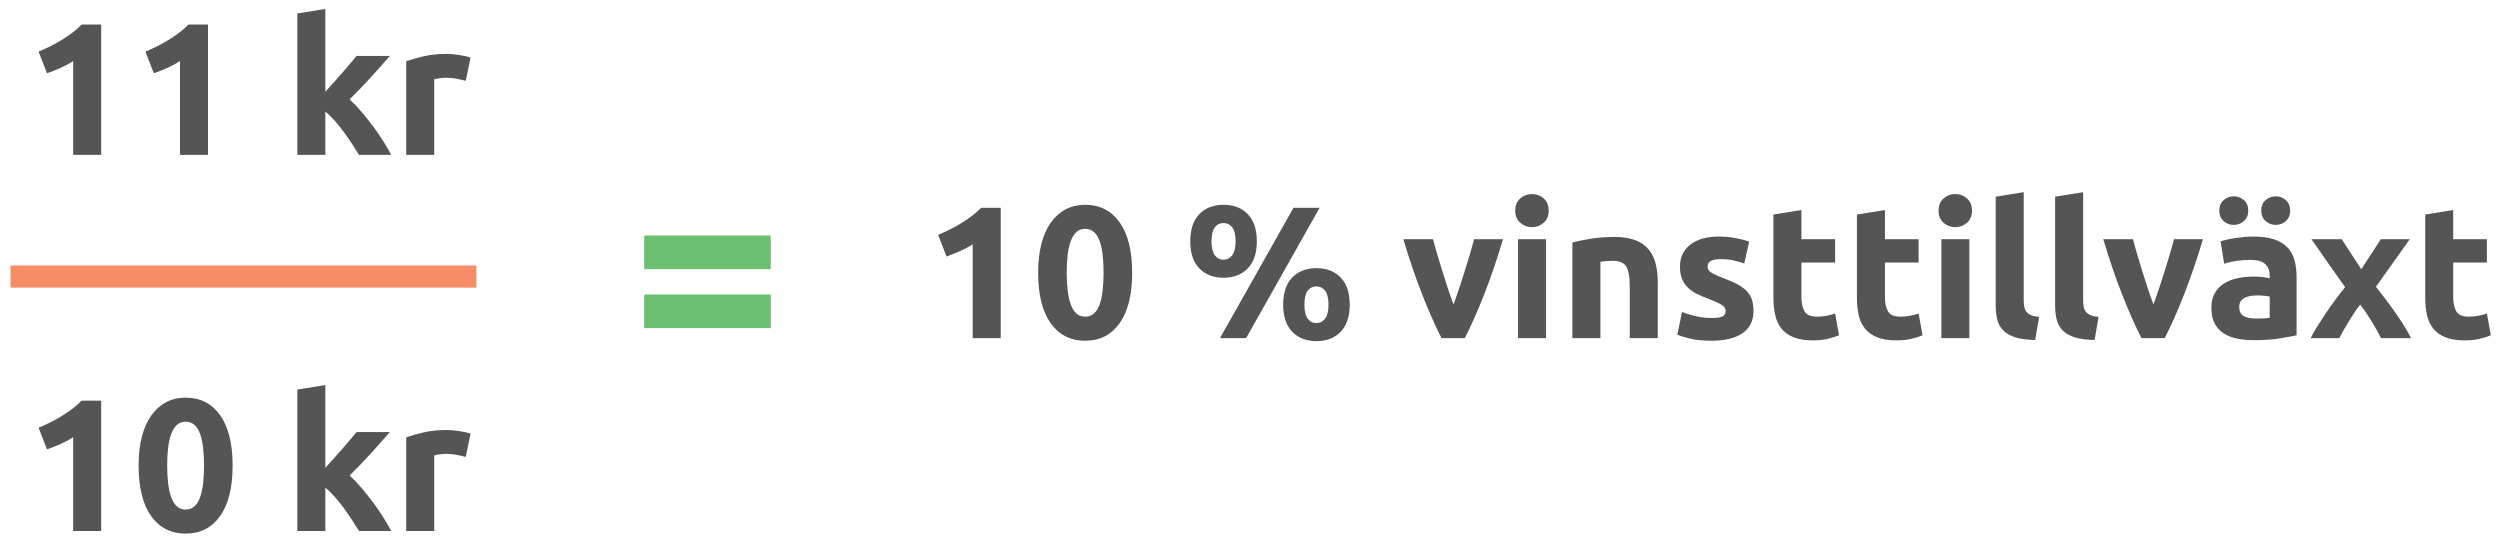 <?xml version="1.0" encoding="UTF-8" standalone="no"?>
<svg width="226px" height="49px" viewBox="0 0 226 49" version="1.1" xmlns="http://www.w3.org/2000/svg" xmlns:xlink="http://www.w3.org/1999/xlink">
    <!-- Generator: Sketch 3.7.2 (28276) - http://www.bohemiancoding.com/sketch -->
    <title>Uträkning 4</title>
    <desc>Created with Sketch.</desc>
    <defs></defs>
    <g id="Aktier-2.0" stroke="none" stroke-width="1" fill="none" fill-rule="evenodd">
        <g id="/Vad-är-ett-PEG-tal?" transform="translate(-26, -396)">
            <g id="Uträkning-4" transform="translate(26, 396)">
                <g>
                    <path d="M3.486,4.667 C3.814,4.531 4.157,4.375 4.514,4.199 C4.871,4.024 5.219,3.831 5.559,3.622 C5.9,3.412 6.225,3.191 6.537,2.958 C6.849,2.726 7.129,2.48 7.378,2.219 L9.146,2.219 L9.146,14 L6.614,14 L6.614,5.517 C6.273,5.744 5.894,5.95 5.474,6.138 C5.055,6.325 4.647,6.486 4.25,6.622 L3.486,4.667 Z M13.142,4.667 C13.47,4.531 13.813,4.375 14.17,4.199 C14.527,4.024 14.875,3.831 15.216,3.622 C15.556,3.412 15.881,3.191 16.193,2.958 C16.505,2.726 16.785,2.48 17.035,2.219 L18.802,2.219 L18.802,14 L16.27,14 L16.27,5.517 C15.929,5.744 15.55,5.95 15.13,6.138 C14.711,6.325 14.303,6.486 13.906,6.622 L13.142,4.667 Z M29.41,8.288 C29.66,8.016 29.918,7.733 30.184,7.438 C30.45,7.143 30.708,6.852 30.957,6.562 C31.207,6.273 31.442,5.999 31.663,5.738 C31.884,5.477 32.074,5.251 32.233,5.058 L35.242,5.058 C34.641,5.749 34.054,6.409 33.482,7.038 C32.91,7.668 32.284,8.316 31.604,8.985 C31.944,9.291 32.295,9.656 32.657,10.082 C33.02,10.507 33.371,10.946 33.712,11.399 C34.052,11.852 34.363,12.306 34.647,12.759 C34.93,13.212 35.168,13.626 35.361,14 L32.453,14 C32.272,13.705 32.065,13.38 31.833,13.023 C31.601,12.665 31.354,12.309 31.093,11.951 C30.833,11.594 30.558,11.252 30.269,10.923 C29.98,10.594 29.694,10.317 29.41,10.09 L29.41,14 L26.878,14 L26.878,1.216 L29.41,0.808 L29.41,8.288 Z M42.109,7.302 C41.883,7.245 41.617,7.186 41.31,7.123 C41.004,7.061 40.676,7.03 40.325,7.03 C40.166,7.03 39.976,7.044 39.755,7.072 C39.534,7.101 39.367,7.132 39.254,7.166 L39.254,14 L36.721,14 L36.721,5.534 C37.174,5.375 37.709,5.225 38.327,5.083 C38.945,4.942 39.633,4.871 40.392,4.871 C40.529,4.871 40.693,4.879 40.886,4.896 C41.078,4.914 41.271,4.936 41.464,4.965 C41.656,4.993 41.849,5.027 42.041,5.066 C42.234,5.106 42.398,5.154 42.535,5.211 L42.109,7.302 Z" id="11-kr" fill="#555555"></path>
                    <path d="M84.803,21.232 C85.132,21.096 85.475,20.94 85.832,20.764 C86.189,20.589 86.537,20.396 86.877,20.186 C87.217,19.977 87.543,19.756 87.855,19.523 C88.167,19.291 88.447,19.045 88.696,18.784 L90.464,18.784 L90.464,30.565 L87.931,30.565 L87.931,22.082 C87.591,22.309 87.212,22.515 86.792,22.702 C86.373,22.889 85.965,23.051 85.568,23.187 L84.803,21.232 Z M102.347,24.649 C102.347,26.632 101.971,28.154 101.217,29.213 C100.463,30.273 99.423,30.803 98.097,30.803 C96.771,30.803 95.732,30.273 94.978,29.213 C94.224,28.154 93.847,26.632 93.847,24.649 C93.847,23.663 93.947,22.79 94.145,22.031 C94.343,21.272 94.629,20.631 95.003,20.11 C95.377,19.589 95.825,19.192 96.346,18.92 C96.868,18.648 97.451,18.512 98.097,18.512 C99.423,18.512 100.463,19.042 101.217,20.101 C101.971,21.161 102.347,22.677 102.347,24.649 L102.347,24.649 Z M99.763,24.649 C99.763,24.06 99.735,23.524 99.678,23.042 C99.622,22.561 99.531,22.144 99.406,21.793 C99.282,21.442 99.112,21.17 98.896,20.977 C98.681,20.784 98.415,20.688 98.097,20.688 C97.78,20.688 97.517,20.784 97.307,20.977 C97.097,21.17 96.927,21.442 96.797,21.793 C96.667,22.144 96.573,22.561 96.516,23.042 C96.46,23.524 96.431,24.06 96.431,24.649 C96.431,25.238 96.46,25.777 96.516,26.264 C96.573,26.751 96.667,27.171 96.797,27.522 C96.927,27.873 97.097,28.145 97.307,28.338 C97.517,28.531 97.78,28.627 98.097,28.627 C98.415,28.627 98.681,28.531 98.896,28.338 C99.112,28.145 99.282,27.873 99.406,27.522 C99.531,27.171 99.622,26.751 99.678,26.264 C99.735,25.777 99.763,25.238 99.763,24.649 L99.763,24.649 Z M113.618,21.81 C113.618,22.875 113.346,23.691 112.802,24.258 C112.258,24.825 111.527,25.108 110.609,25.108 C109.691,25.108 108.96,24.825 108.416,24.258 C107.872,23.691 107.6,22.875 107.6,21.81 C107.6,20.745 107.872,19.929 108.416,19.362 C108.96,18.795 109.691,18.512 110.609,18.512 C111.527,18.512 112.258,18.795 112.802,19.362 C113.346,19.929 113.618,20.745 113.618,21.81 L113.618,21.81 Z M111.697,21.81 C111.697,21.232 111.595,20.813 111.391,20.552 C111.187,20.291 110.927,20.161 110.609,20.161 C110.281,20.161 110.017,20.291 109.819,20.552 C109.621,20.813 109.521,21.232 109.521,21.81 C109.521,22.388 109.621,22.81 109.819,23.076 C110.017,23.343 110.281,23.476 110.609,23.476 C110.927,23.476 111.187,23.343 111.391,23.076 C111.595,22.81 111.697,22.388 111.697,21.81 L111.697,21.81 Z M116.933,18.784 L119.296,18.784 L112.649,30.565 L110.286,30.565 L116.933,18.784 Z M122.016,27.539 C122.016,28.604 121.744,29.42 121.2,29.987 C120.656,30.554 119.925,30.837 119.007,30.837 C118.089,30.837 117.358,30.554 116.814,29.987 C116.27,29.42 115.998,28.604 115.998,27.539 C115.998,26.474 116.27,25.658 116.814,25.091 C117.358,24.524 118.089,24.241 119.007,24.241 C119.925,24.241 120.656,24.524 121.2,25.091 C121.744,25.658 122.016,26.474 122.016,27.539 L122.016,27.539 Z M120.095,27.539 C120.095,26.961 119.993,26.542 119.789,26.281 C119.585,26.02 119.325,25.89 119.007,25.89 C118.679,25.89 118.415,26.02 118.217,26.281 C118.019,26.542 117.919,26.961 117.919,27.539 C117.919,28.117 118.019,28.539 118.217,28.805 C118.415,29.072 118.679,29.205 119.007,29.205 C119.325,29.205 119.585,29.072 119.789,28.805 C119.993,28.539 120.095,28.117 120.095,27.539 L120.095,27.539 Z M130.312,30.565 C129.734,29.432 129.148,28.106 128.553,26.587 C127.958,25.068 127.394,23.414 126.861,21.623 L129.547,21.623 C129.661,22.065 129.794,22.544 129.947,23.059 C130.1,23.575 130.259,24.096 130.423,24.623 C130.587,25.15 130.752,25.663 130.916,26.162 C131.08,26.661 131.242,27.114 131.4,27.522 C131.548,27.114 131.706,26.661 131.876,26.162 C132.046,25.663 132.214,25.15 132.378,24.623 C132.542,24.096 132.701,23.575 132.854,23.059 C133.007,22.544 133.14,22.065 133.253,21.623 L135.871,21.623 C135.339,23.414 134.775,25.068 134.18,26.587 C133.585,28.106 132.998,29.432 132.42,30.565 L130.312,30.565 Z M139.764,30.565 L137.231,30.565 L137.231,21.623 L139.764,21.623 L139.764,30.565 Z M140.002,19.039 C140.002,19.504 139.852,19.869 139.552,20.135 C139.252,20.402 138.897,20.535 138.489,20.535 C138.081,20.535 137.727,20.402 137.427,20.135 C137.127,19.869 136.976,19.504 136.976,19.039 C136.976,18.574 137.127,18.209 137.427,17.942 C137.727,17.676 138.081,17.543 138.489,17.543 C138.897,17.543 139.252,17.676 139.552,17.942 C139.852,18.209 140.002,18.574 140.002,19.039 L140.002,19.039 Z M142.144,21.929 C142.575,21.804 143.13,21.688 143.81,21.58 C144.49,21.473 145.204,21.419 145.952,21.419 C146.712,21.419 147.344,21.518 147.848,21.716 C148.352,21.915 148.752,22.195 149.046,22.558 C149.341,22.921 149.551,23.351 149.675,23.85 C149.8,24.349 149.862,24.904 149.862,25.516 L149.862,30.565 L147.329,30.565 L147.329,25.822 C147.329,25.006 147.222,24.428 147.006,24.088 C146.791,23.748 146.389,23.578 145.799,23.578 C145.618,23.578 145.425,23.586 145.221,23.603 C145.017,23.62 144.836,23.64 144.677,23.663 L144.677,30.565 L142.144,30.565 L142.144,21.929 Z M154.724,28.746 C155.189,28.746 155.518,28.701 155.71,28.61 C155.903,28.519 155.999,28.344 155.999,28.083 C155.999,27.879 155.875,27.7 155.625,27.547 C155.376,27.394 154.996,27.222 154.486,27.029 C154.09,26.882 153.73,26.729 153.407,26.57 C153.084,26.411 152.809,26.221 152.582,26 C152.356,25.779 152.18,25.516 152.055,25.21 C151.931,24.904 151.868,24.536 151.868,24.105 C151.868,23.266 152.18,22.603 152.803,22.116 C153.427,21.629 154.282,21.385 155.37,21.385 C155.914,21.385 156.436,21.433 156.934,21.529 C157.433,21.626 157.83,21.731 158.124,21.844 L157.682,23.816 C157.388,23.714 157.068,23.623 156.722,23.544 C156.376,23.465 155.988,23.425 155.557,23.425 C154.764,23.425 154.367,23.646 154.367,24.088 C154.367,24.19 154.384,24.281 154.418,24.36 C154.452,24.439 154.52,24.516 154.622,24.589 C154.724,24.663 154.863,24.742 155.039,24.827 C155.215,24.912 155.438,25.006 155.71,25.108 C156.266,25.312 156.725,25.513 157.087,25.711 C157.45,25.91 157.736,26.125 157.946,26.357 C158.156,26.59 158.303,26.848 158.388,27.131 C158.473,27.414 158.515,27.743 158.515,28.117 C158.515,29.001 158.184,29.67 157.521,30.123 C156.858,30.576 155.92,30.803 154.707,30.803 C153.914,30.803 153.254,30.735 152.727,30.599 C152.2,30.463 151.834,30.35 151.63,30.259 L152.055,28.202 C152.486,28.372 152.928,28.505 153.381,28.601 C153.835,28.698 154.282,28.746 154.724,28.746 L154.724,28.746 Z M160.317,19.396 L162.85,18.988 L162.85,21.623 L165.893,21.623 L165.893,23.731 L162.85,23.731 L162.85,26.876 C162.85,27.409 162.944,27.834 163.131,28.151 C163.318,28.468 163.695,28.627 164.261,28.627 C164.533,28.627 164.814,28.601 165.103,28.55 C165.392,28.499 165.655,28.429 165.893,28.338 L166.25,30.31 C165.944,30.435 165.604,30.542 165.23,30.633 C164.856,30.724 164.397,30.769 163.853,30.769 C163.162,30.769 162.59,30.675 162.136,30.488 C161.683,30.301 161.32,30.041 161.048,29.706 C160.776,29.372 160.587,28.967 160.479,28.491 C160.371,28.015 160.317,27.488 160.317,26.91 L160.317,19.396 Z M167.865,19.396 L170.398,18.988 L170.398,21.623 L173.441,21.623 L173.441,23.731 L170.398,23.731 L170.398,26.876 C170.398,27.409 170.492,27.834 170.679,28.151 C170.866,28.468 171.243,28.627 171.809,28.627 C172.081,28.627 172.362,28.601 172.651,28.55 C172.94,28.499 173.203,28.429 173.441,28.338 L173.798,30.31 C173.492,30.435 173.152,30.542 172.778,30.633 C172.404,30.724 171.945,30.769 171.401,30.769 C170.71,30.769 170.138,30.675 169.684,30.488 C169.231,30.301 168.868,30.041 168.596,29.706 C168.324,29.372 168.135,28.967 168.027,28.491 C167.919,28.015 167.865,27.488 167.865,26.91 L167.865,19.396 Z M178.031,30.565 L175.498,30.565 L175.498,21.623 L178.031,21.623 L178.031,30.565 Z M178.269,19.039 C178.269,19.504 178.119,19.869 177.819,20.135 C177.519,20.402 177.164,20.535 176.756,20.535 C176.348,20.535 175.994,20.402 175.694,20.135 C175.394,19.869 175.243,19.504 175.243,19.039 C175.243,18.574 175.394,18.209 175.694,17.942 C175.994,17.676 176.348,17.543 176.756,17.543 C177.164,17.543 177.519,17.676 177.819,17.942 C178.119,18.209 178.269,18.574 178.269,19.039 L178.269,19.039 Z M183.981,30.735 C183.245,30.724 182.647,30.644 182.188,30.497 C181.729,30.35 181.366,30.143 181.1,29.876 C180.834,29.61 180.652,29.287 180.556,28.907 C180.46,28.528 180.411,28.1 180.411,27.624 L180.411,17.781 L182.944,17.373 L182.944,27.114 C182.944,27.341 182.961,27.545 182.995,27.726 C183.029,27.907 183.095,28.06 183.191,28.185 C183.287,28.31 183.426,28.412 183.607,28.491 C183.789,28.57 184.032,28.621 184.338,28.644 L183.981,30.735 Z M189.353,30.735 C188.617,30.724 188.019,30.644 187.56,30.497 C187.101,30.35 186.738,30.143 186.472,29.876 C186.206,29.61 186.024,29.287 185.928,28.907 C185.832,28.528 185.783,28.1 185.783,27.624 L185.783,17.781 L188.316,17.373 L188.316,27.114 C188.316,27.341 188.333,27.545 188.367,27.726 C188.401,27.907 188.467,28.06 188.563,28.185 C188.659,28.31 188.798,28.412 188.979,28.491 C189.161,28.57 189.404,28.621 189.71,28.644 L189.353,30.735 Z M193.586,30.565 C193.008,29.432 192.422,28.106 191.827,26.587 C191.232,25.068 190.668,23.414 190.135,21.623 L192.821,21.623 C192.935,22.065 193.068,22.544 193.221,23.059 C193.374,23.575 193.533,24.096 193.697,24.623 C193.861,25.15 194.026,25.663 194.19,26.162 C194.354,26.661 194.516,27.114 194.674,27.522 C194.822,27.114 194.98,26.661 195.15,26.162 C195.32,25.663 195.488,25.15 195.652,24.623 C195.816,24.096 195.975,23.575 196.128,23.059 C196.281,22.544 196.414,22.065 196.527,21.623 L199.145,21.623 C198.613,23.414 198.049,25.068 197.454,26.587 C196.859,28.106 196.272,29.432 195.694,30.565 L193.586,30.565 Z M203.922,28.797 C204.172,28.797 204.41,28.791 204.636,28.78 C204.863,28.769 205.044,28.752 205.18,28.729 L205.18,26.808 C205.078,26.785 204.925,26.763 204.721,26.74 C204.517,26.717 204.33,26.706 204.16,26.706 C203.922,26.706 203.699,26.72 203.489,26.748 C203.279,26.777 203.095,26.831 202.936,26.91 C202.778,26.989 202.653,27.097 202.562,27.233 C202.472,27.369 202.426,27.539 202.426,27.743 C202.426,28.14 202.56,28.414 202.826,28.567 C203.092,28.72 203.458,28.797 203.922,28.797 L203.922,28.797 Z M203.718,21.385 C204.466,21.385 205.09,21.47 205.588,21.64 C206.087,21.81 206.487,22.054 206.787,22.371 C207.087,22.688 207.3,23.074 207.424,23.527 C207.549,23.98 207.611,24.485 207.611,25.04 L207.611,30.31 C207.249,30.389 206.744,30.483 206.098,30.59 C205.452,30.698 204.67,30.752 203.752,30.752 C203.174,30.752 202.65,30.701 202.18,30.599 C201.71,30.497 201.304,30.33 200.964,30.097 C200.624,29.865 200.364,29.562 200.182,29.188 C200.001,28.814 199.91,28.355 199.91,27.811 C199.91,27.29 200.015,26.848 200.225,26.485 C200.435,26.122 200.715,25.833 201.066,25.618 C201.418,25.403 201.82,25.247 202.273,25.15 C202.727,25.054 203.197,25.006 203.684,25.006 C204.013,25.006 204.305,25.02 204.56,25.048 C204.815,25.077 205.022,25.114 205.18,25.159 L205.18,24.921 C205.18,24.49 205.05,24.145 204.789,23.884 C204.529,23.623 204.075,23.493 203.429,23.493 C202.999,23.493 202.574,23.524 202.154,23.586 C201.735,23.649 201.372,23.737 201.066,23.85 L200.743,21.81 C200.891,21.765 201.075,21.716 201.296,21.665 C201.517,21.614 201.758,21.569 202.018,21.529 C202.279,21.49 202.554,21.456 202.843,21.427 C203.132,21.399 203.424,21.385 203.718,21.385 L203.718,21.385 Z M201.933,20.331 C201.582,20.331 201.276,20.215 201.015,19.982 C200.755,19.75 200.624,19.436 200.624,19.039 C200.624,18.642 200.755,18.328 201.015,18.095 C201.276,17.863 201.582,17.747 201.933,17.747 C202.285,17.747 202.591,17.863 202.851,18.095 C203.112,18.328 203.242,18.642 203.242,19.039 C203.242,19.436 203.112,19.75 202.851,19.982 C202.591,20.215 202.285,20.331 201.933,20.331 L201.933,20.331 Z M205.724,20.331 C205.373,20.331 205.067,20.215 204.806,19.982 C204.546,19.75 204.415,19.436 204.415,19.039 C204.415,18.642 204.546,18.328 204.806,18.095 C205.067,17.863 205.373,17.747 205.724,17.747 C206.076,17.747 206.382,17.863 206.642,18.095 C206.903,18.328 207.033,18.642 207.033,19.039 C207.033,19.436 206.903,19.75 206.642,19.982 C206.382,20.215 206.076,20.331 205.724,20.331 L205.724,20.331 Z M213.459,24.343 L215.227,21.623 L217.845,21.623 L214.785,25.924 C215.465,26.774 216.083,27.601 216.638,28.406 C217.194,29.211 217.636,29.93 217.964,30.565 L215.244,30.565 C215.154,30.395 215.04,30.182 214.904,29.927 C214.768,29.672 214.615,29.406 214.445,29.128 C214.275,28.851 214.097,28.573 213.91,28.295 C213.723,28.018 213.539,27.766 213.357,27.539 C213.187,27.754 213.015,27.992 212.839,28.253 C212.663,28.514 212.496,28.777 212.337,29.043 C212.179,29.31 212.023,29.573 211.87,29.834 C211.717,30.095 211.584,30.338 211.47,30.565 L208.886,30.565 C209.022,30.282 209.209,29.947 209.447,29.562 C209.685,29.177 209.943,28.777 210.221,28.363 C210.499,27.95 210.79,27.536 211.096,27.122 C211.402,26.709 211.703,26.321 211.997,25.958 C211.487,25.244 210.977,24.521 210.467,23.79 C209.957,23.059 209.453,22.337 208.954,21.623 L211.691,21.623 L213.459,24.343 Z M219.239,19.396 L221.772,18.988 L221.772,21.623 L224.815,21.623 L224.815,23.731 L221.772,23.731 L221.772,26.876 C221.772,27.409 221.866,27.834 222.053,28.151 C222.24,28.468 222.617,28.627 223.183,28.627 C223.455,28.627 223.736,28.601 224.025,28.55 C224.314,28.499 224.577,28.429 224.815,28.338 L225.172,30.31 C224.866,30.435 224.526,30.542 224.152,30.633 C223.778,30.724 223.319,30.769 222.775,30.769 C222.084,30.769 221.512,30.675 221.058,30.488 C220.605,30.301 220.242,30.041 219.97,29.706 C219.698,29.372 219.509,28.967 219.401,28.491 C219.293,28.015 219.239,27.488 219.239,26.91 L219.239,19.396 Z" id="10-%-vinsttillväxt" fill="#555555"></path>
                    <path d="M58.237,26.619 L69.678,26.619 L69.678,29.662 L58.237,29.662 L58.237,26.619 Z M58.237,21.288 L69.678,21.288 L69.678,24.331 L58.237,24.331 L58.237,21.288 Z" id="=" fill="#6CC071"></path>
                    <path d="M3.486,38.667 C3.814,38.531 4.157,38.375 4.514,38.2 C4.871,38.024 5.219,37.831 5.559,37.621 C5.9,37.412 6.225,37.191 6.537,36.959 C6.849,36.726 7.129,36.48 7.378,36.219 L9.146,36.219 L9.146,48 L6.614,48 L6.614,39.517 C6.273,39.744 5.894,39.95 5.474,40.138 C5.055,40.325 4.647,40.486 4.25,40.622 L3.486,38.667 Z M21.029,42.084 C21.029,44.067 20.653,45.589 19.899,46.648 C19.145,47.708 18.106,48.238 16.779,48.238 C15.453,48.238 14.414,47.708 13.66,46.648 C12.906,45.589 12.53,44.067 12.53,42.084 C12.53,41.098 12.629,40.225 12.827,39.466 C13.025,38.707 13.311,38.066 13.685,37.545 C14.06,37.024 14.507,36.627 15.028,36.355 C15.55,36.083 16.133,35.947 16.779,35.947 C18.106,35.947 19.145,36.477 19.899,37.536 C20.653,38.596 21.029,40.112 21.029,42.084 L21.029,42.084 Z M18.445,42.084 C18.445,41.495 18.417,40.959 18.36,40.477 C18.304,39.996 18.213,39.579 18.088,39.228 C17.964,38.877 17.794,38.605 17.578,38.412 C17.363,38.219 17.097,38.123 16.779,38.123 C16.462,38.123 16.199,38.219 15.989,38.412 C15.779,38.605 15.609,38.877 15.479,39.228 C15.349,39.579 15.255,39.996 15.198,40.477 C15.142,40.959 15.114,41.495 15.114,42.084 C15.114,42.673 15.142,43.212 15.198,43.699 C15.255,44.186 15.349,44.606 15.479,44.957 C15.609,45.308 15.779,45.58 15.989,45.773 C16.199,45.966 16.462,46.062 16.779,46.062 C17.097,46.062 17.363,45.966 17.578,45.773 C17.794,45.58 17.964,45.308 18.088,44.957 C18.213,44.606 18.304,44.186 18.36,43.699 C18.417,43.212 18.445,42.673 18.445,42.084 L18.445,42.084 Z M29.41,42.288 C29.66,42.016 29.918,41.733 30.184,41.438 C30.45,41.143 30.708,40.852 30.957,40.562 C31.207,40.273 31.442,39.999 31.663,39.738 C31.884,39.477 32.074,39.251 32.233,39.058 L35.242,39.058 C34.641,39.749 34.054,40.409 33.482,41.038 C32.91,41.668 32.284,42.316 31.604,42.985 C31.944,43.291 32.295,43.656 32.657,44.081 C33.02,44.507 33.371,44.946 33.712,45.399 C34.052,45.852 34.363,46.306 34.647,46.759 C34.93,47.212 35.168,47.626 35.361,48 L32.453,48 C32.272,47.705 32.065,47.38 31.833,47.023 C31.601,46.665 31.354,46.309 31.093,45.952 C30.833,45.594 30.558,45.252 30.269,44.923 C29.98,44.594 29.694,44.317 29.41,44.09 L29.41,48 L26.878,48 L26.878,35.216 L29.41,34.808 L29.41,42.288 Z M42.109,41.302 C41.883,41.245 41.617,41.186 41.31,41.123 C41.004,41.061 40.676,41.03 40.325,41.03 C40.166,41.03 39.976,41.044 39.755,41.072 C39.534,41.101 39.367,41.132 39.254,41.166 L39.254,48 L36.721,48 L36.721,39.534 C37.174,39.375 37.709,39.225 38.327,39.084 C38.945,38.942 39.633,38.871 40.392,38.871 C40.529,38.871 40.693,38.879 40.886,38.897 C41.078,38.914 41.271,38.936 41.464,38.965 C41.656,38.993 41.849,39.027 42.041,39.066 C42.234,39.106 42.398,39.154 42.535,39.211 L42.109,41.302 Z" id="10-kr" fill="#555555"></path>
                    <polygon id="Line" fill="#F68D67" points="1.95 26 42.069 26 43.069 26 43.069 24 42.069 24 1.95 24 0.95 24 0.95 26"></polygon>
                </g>
            </g>
        </g>
    </g>
</svg>